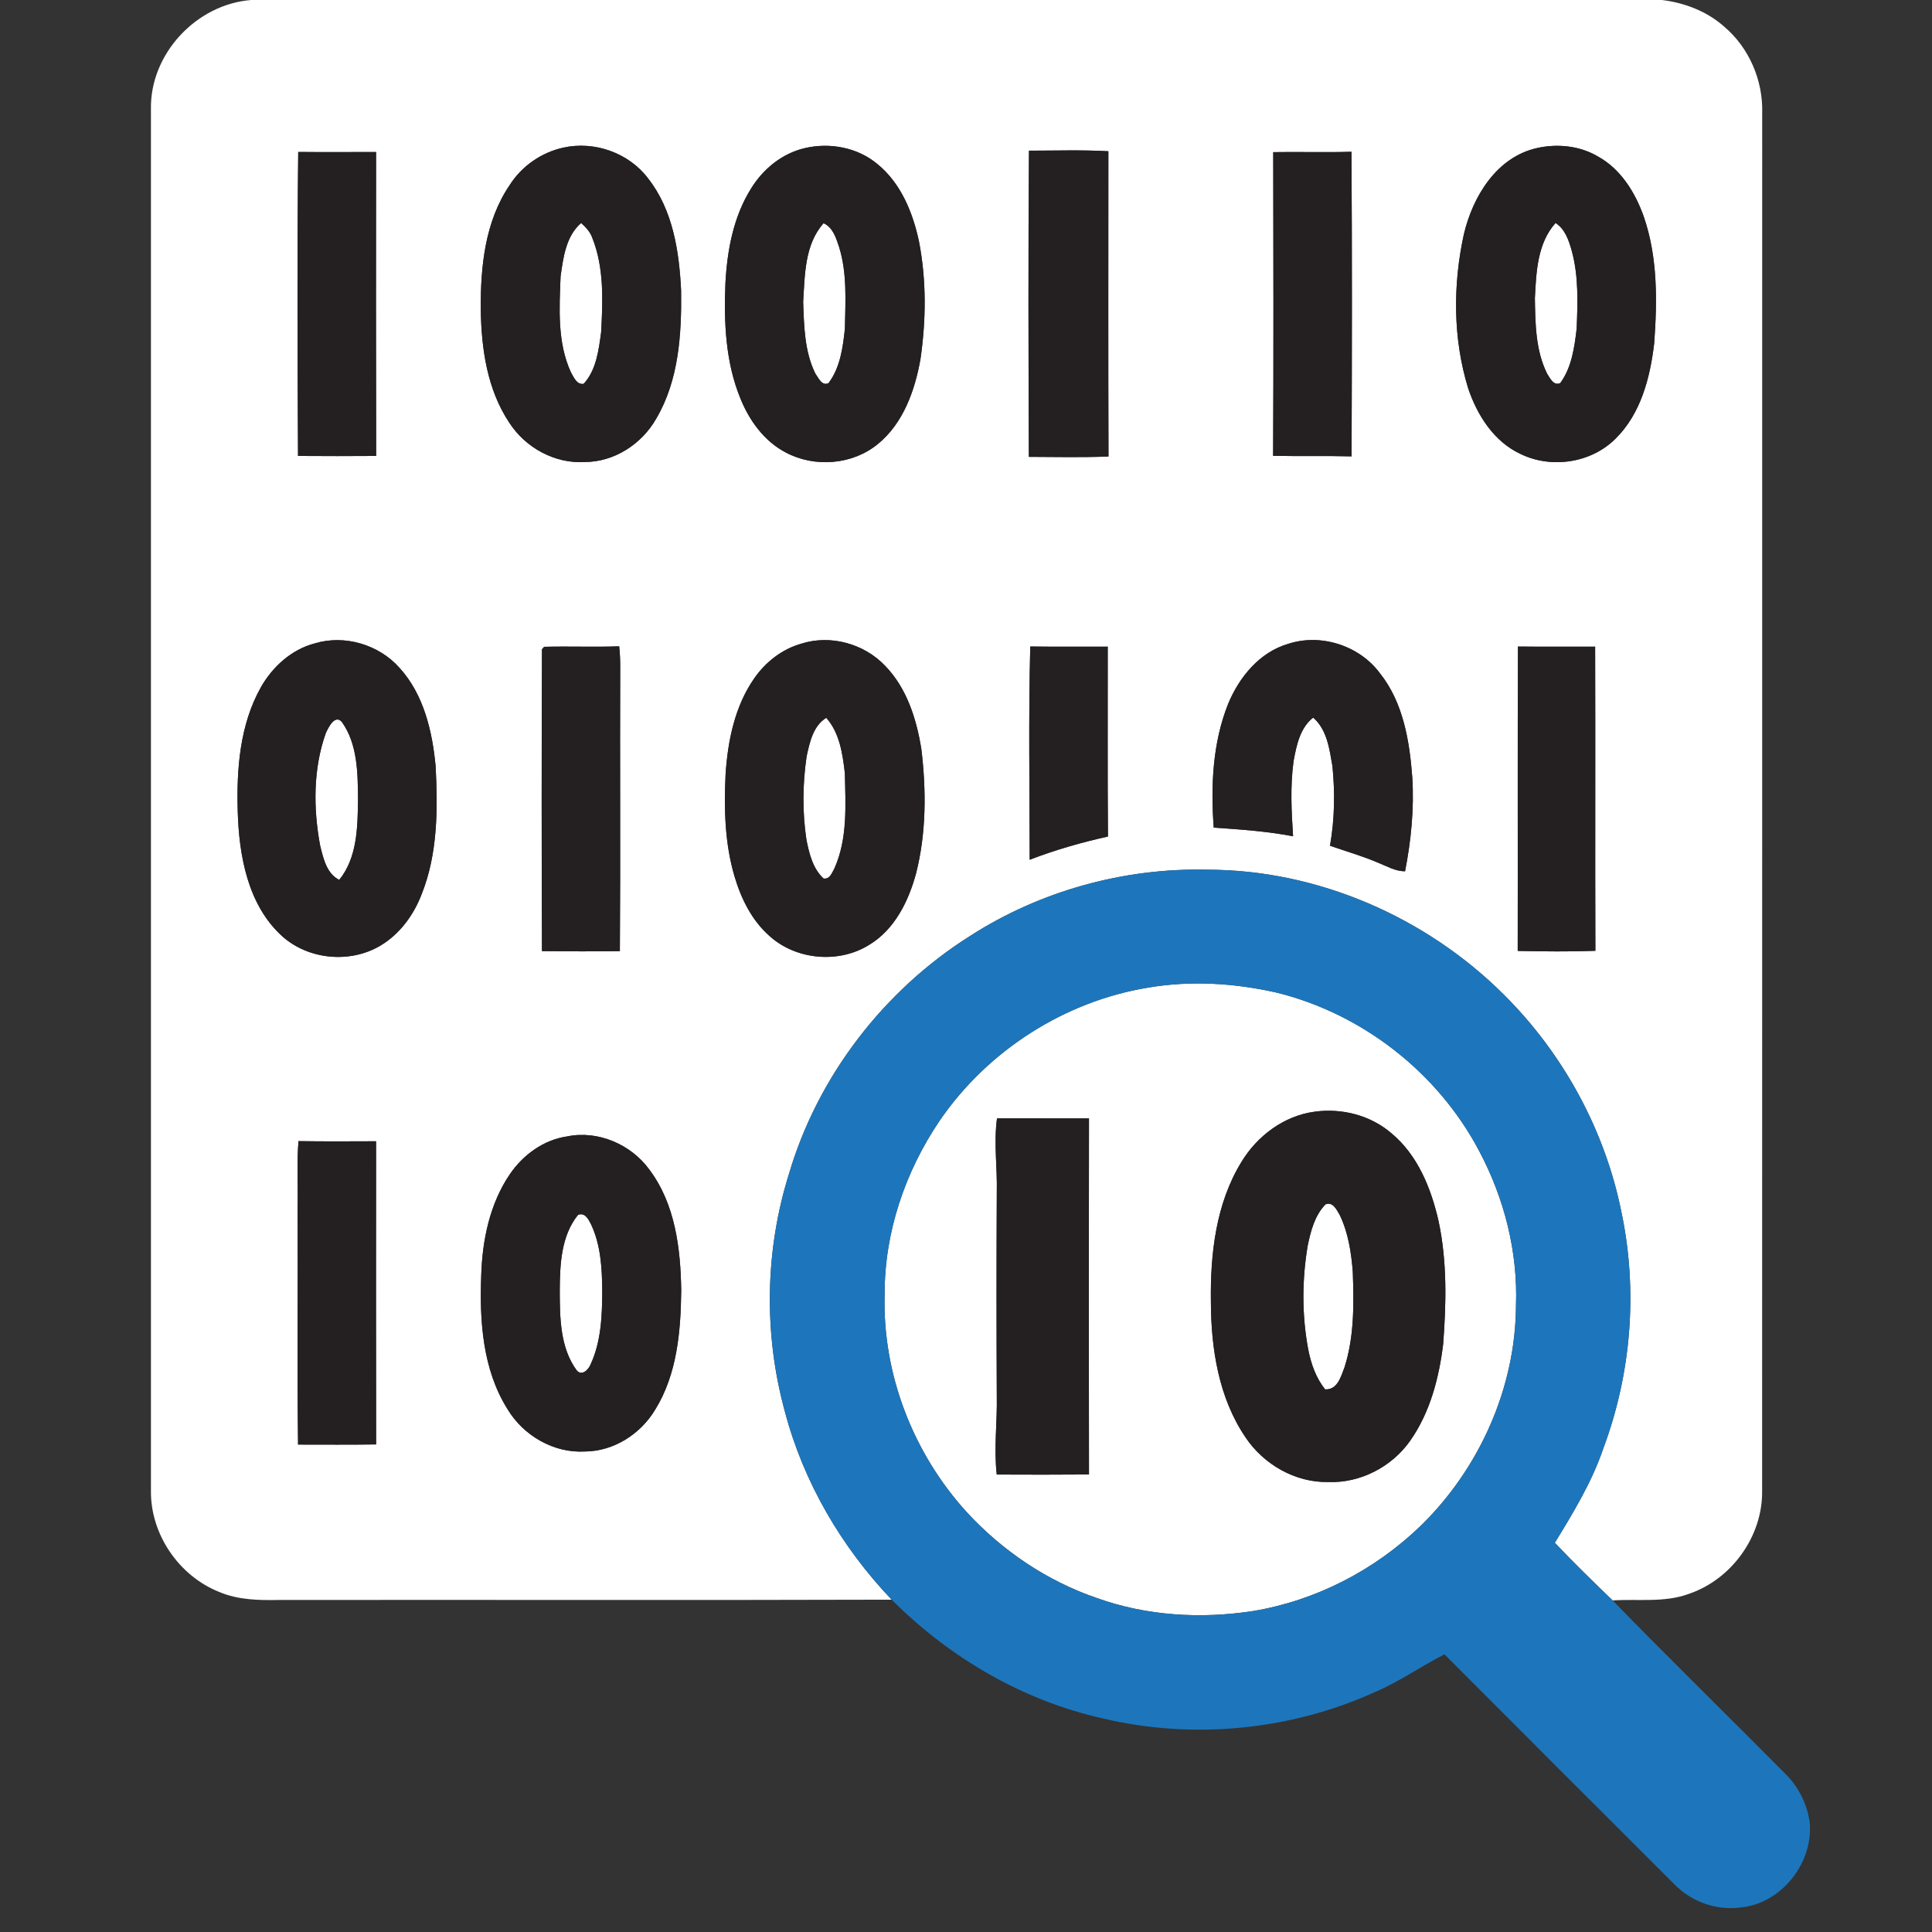 <?xml version="1.0"?>
 <svg width="512" height="512" viewBox="0 0 512 512" version="1.1" xmlns="http://www.w3.org/2000/svg"><rect x="0" y="0" width="512" height="512" fill="#333333" stroke="none"/> <g id="#ffffffff"> <path fill="#ffffff" opacity="1.00" d=" M 66.58 0.00 L 440.42 0.00 C 446.45 0.73 452.38 3.00 456.95 7.08 C 463.55 12.68 467.25 21.33 467.00 29.95 C 466.98 151.66 467.02 273.36 466.98 395.07 C 467.16 407.11 458.91 418.56 447.54 422.40 C 441.07 424.78 434.09 423.69 427.37 424.13 C 422.18 419.13 417.00 414.10 412.05 408.85 C 416.95 400.84 421.88 392.75 424.91 383.79 C 432.30 364.01 434.06 342.17 429.75 321.49 C 425.41 299.61 414.29 279.22 398.47 263.53 C 377.87 243.00 349.17 230.51 319.99 230.48 C 297.90 229.95 275.64 236.09 257.05 248.06 C 234.25 262.45 216.73 285.18 209.09 311.08 C 202.70 331.42 202.36 353.56 208.01 374.11 C 212.94 392.81 222.99 409.96 236.30 423.93 C 182.21 424.10 128.11 423.94 74.01 424.01 C 68.63 424.11 63.07 424.02 58.04 421.86 C 47.38 417.60 39.86 406.57 40.00 395.05 C 40.00 273.01 40.00 150.97 40.00 28.94 C 39.72 14.28 52.04 1.12 66.58 0.00 M 149.29 39.12 C 143.49 40.40 138.26 44.01 135.08 49.04 C 128.53 58.64 127.33 70.67 127.41 81.99 C 127.56 92.36 129.09 103.21 134.97 112.02 C 139.24 118.65 147.06 122.94 155.00 122.44 C 162.81 122.42 170.10 117.66 173.90 110.95 C 179.91 100.78 180.65 88.54 180.50 77.01 C 180.00 66.66 178.34 55.66 171.75 47.28 C 166.65 40.51 157.53 37.29 149.29 39.12 M 213.31 39.25 C 207.29 40.63 202.19 44.80 199.01 50.02 C 194.33 57.50 192.70 66.43 192.24 75.13 C 191.82 85.43 192.27 96.08 196.27 105.73 C 198.63 111.53 202.58 116.97 208.23 119.91 C 215.88 123.99 225.92 123.21 232.66 117.66 C 239.38 112.16 242.45 103.50 243.93 95.19 C 245.42 84.89 245.54 74.34 243.56 64.09 C 241.95 56.41 238.77 48.57 232.54 43.49 C 227.28 39.08 219.92 37.70 213.31 39.25 M 407.31 39.24 C 396.61 41.63 390.30 52.08 387.94 62.08 C 385.01 75.47 385.03 89.75 389.08 102.91 C 391.47 110.02 395.88 117.00 402.89 120.27 C 411.07 124.31 421.74 122.73 428.19 116.19 C 434.87 109.59 437.32 100.00 438.38 90.95 C 439.19 79.77 439.33 68.21 435.64 57.48 C 433.38 51.07 429.55 44.80 423.43 41.45 C 418.62 38.62 412.71 38.02 407.31 39.24 M 79.03 40.27 C 78.74 67.12 78.84 93.98 78.98 120.83 C 85.88 120.88 92.78 120.88 99.68 120.83 C 99.61 93.98 99.64 67.13 99.66 40.29 C 92.78 40.27 85.91 40.35 79.03 40.27 M 272.69 39.93 C 272.48 66.98 272.55 94.03 272.66 121.07 C 279.69 121.10 286.73 121.25 293.76 120.98 C 293.67 94.01 293.73 67.05 293.73 40.08 C 286.73 39.69 279.71 39.93 272.69 39.93 M 337.42 40.32 C 337.47 67.15 337.52 93.97 337.39 120.80 C 344.32 120.94 351.25 120.76 358.18 120.94 C 358.28 94.04 358.33 67.12 358.15 40.22 C 351.24 40.44 344.33 40.20 337.42 40.32 M 83.37 170.52 C 77.22 172.14 72.21 176.71 69.12 182.16 C 63.55 192.08 62.67 203.85 63.00 214.99 C 63.34 226.79 65.67 239.91 74.86 248.18 C 81.80 254.33 92.68 255.36 100.68 250.68 C 105.94 247.60 109.70 242.42 111.82 236.77 C 116.03 226.10 116.02 214.37 115.45 203.08 C 114.58 193.85 112.33 184.12 105.94 177.06 C 100.47 170.83 91.32 168.09 83.37 170.52 M 212.36 170.58 C 207.24 172.02 202.83 175.48 199.84 179.83 C 194.71 187.22 192.88 196.32 192.29 205.14 C 191.85 214.21 192.06 223.46 194.65 232.23 C 196.39 238.13 199.24 243.93 203.93 248.05 C 210.99 254.43 222.31 255.44 230.38 250.37 C 237.09 246.32 240.76 238.84 242.75 231.53 C 245.49 220.77 245.49 209.48 244.17 198.52 C 242.89 190.55 240.32 182.35 234.56 176.44 C 229.00 170.58 220.09 168.11 212.36 170.58 M 341.41 170.62 C 333.80 172.83 328.40 179.44 325.47 186.53 C 321.34 196.88 320.84 208.32 321.65 219.32 C 328.69 219.82 335.74 220.29 342.68 221.62 C 342.24 214.98 341.90 208.26 342.82 201.64 C 343.59 197.52 344.51 192.91 348.00 190.17 C 351.69 193.36 352.31 198.50 353.11 203.02 C 353.81 210.04 353.70 217.17 352.46 224.13 C 356.71 225.61 361.05 226.85 365.19 228.62 C 367.52 229.53 369.77 230.92 372.36 230.89 C 373.95 222.72 374.79 214.35 374.27 206.02 C 373.55 196.38 371.88 186.17 365.68 178.40 C 360.26 171.09 350.07 167.79 341.41 170.62 M 144.21 171.41 L 143.63 172.05 C 143.52 198.71 143.52 225.39 143.63 252.05 C 150.51 252.13 157.39 252.15 164.27 252.06 C 164.45 227.04 164.26 202.02 164.36 176.99 C 164.37 175.09 164.31 173.18 164.09 171.28 C 157.46 171.52 150.83 171.24 144.21 171.41 M 273.03 171.33 C 272.55 190.15 272.86 209.01 272.88 227.84 C 279.62 225.24 286.57 223.25 293.62 221.69 C 293.48 204.92 293.59 188.14 293.56 171.37 C 286.72 171.34 279.88 171.43 273.03 171.33 M 402.27 171.34 C 402.16 198.23 402.26 225.11 402.21 252.00 C 409.07 252.14 415.93 252.23 422.79 251.97 C 422.70 225.10 422.82 198.23 422.73 171.37 C 415.90 171.35 409.08 171.42 402.27 171.34 M 150.31 301.16 C 144.08 302.06 138.66 306.01 135.15 311.13 C 129.78 319.00 127.81 328.66 127.53 338.04 C 127.06 350.10 127.91 362.97 134.50 373.44 C 138.70 380.46 146.77 385.15 155.02 384.66 C 162.63 384.61 169.73 380.06 173.60 373.62 C 179.45 364.22 180.41 352.80 180.53 341.99 C 180.37 330.92 178.95 319.07 172.09 309.96 C 167.24 303.28 158.47 299.48 150.31 301.16 M 79.10 302.41 C 78.63 308.26 79.00 314.14 78.87 320.00 C 78.97 340.94 78.72 361.89 78.99 382.83 C 85.88 382.83 92.78 382.89 99.67 382.79 C 99.62 356.01 99.65 329.23 99.66 302.45 C 92.81 302.47 85.96 302.52 79.10 302.41 Z"></path> <path fill="#ffffff" opacity="1.00" d=" M 218.26 59.15 C 220.73 60.28 221.57 63.05 222.36 65.43 C 224.55 72.43 224.03 79.84 223.91 87.07 C 223.39 92.05 222.67 97.42 219.57 101.53 C 217.78 102.40 216.89 100.10 216.05 98.95 C 213.19 93.10 213.07 86.39 212.85 80.01 C 213.29 72.88 213.22 64.81 218.26 59.15 Z"></path> <path fill="#ffffff" opacity="1.00" d=" M 412.24 59.09 C 414.75 60.70 415.74 63.66 416.51 66.39 C 418.37 73.13 418.11 80.19 417.83 87.10 C 417.25 92.06 416.52 97.36 413.50 101.50 C 411.76 102.38 410.76 100.20 410.00 99.02 C 406.93 92.85 406.87 85.75 406.76 79.02 C 407.11 72.16 407.40 64.48 412.24 59.09 Z"></path> <path fill="#ffffff" opacity="1.00" d=" M 148.56 73.24 C 149.27 68.26 149.96 62.59 154.01 59.10 C 155.24 60.22 156.44 61.46 156.98 63.08 C 160.13 70.98 159.75 79.69 159.31 88.02 C 158.66 92.77 158.05 98.02 154.69 101.71 C 152.82 102.03 152.06 99.95 151.29 98.65 C 147.66 90.71 148.23 81.73 148.56 73.24 Z"></path> <path fill="#ffffff" opacity="1.00" d=" M 86.34 194.28 C 87.02 192.81 88.72 189.25 90.58 191.30 C 94.82 197.23 94.82 205.00 94.88 212.00 C 94.78 219.22 94.68 227.29 89.90 233.18 C 86.51 231.48 85.67 227.39 84.83 224.05 C 83.02 214.23 82.97 203.77 86.34 194.28 Z"></path> <path fill="#ffffff" opacity="1.00" d=" M 213.76 200.45 C 214.58 196.73 215.47 192.38 218.97 190.23 C 222.52 194.24 223.31 199.80 223.90 204.93 C 224.07 213.36 224.67 222.22 221.14 230.11 C 220.48 231.29 219.93 233.08 218.24 232.81 C 215.40 230.18 214.46 226.23 213.72 222.58 C 212.61 215.25 212.69 207.77 213.76 200.45 Z"></path> <path fill="#ffffff" opacity="1.00" d=" M 304.43 261.70 C 315.64 259.81 327.14 260.53 338.19 263.02 C 360.97 268.58 381.05 284.25 391.98 305.00 C 398.65 317.53 402.28 331.77 401.75 346.00 C 401.64 367.83 392.03 389.25 376.43 404.42 C 364.32 416.10 348.71 424.18 332.09 426.94 C 318.26 429.08 303.83 428.23 290.61 423.47 C 277.47 418.98 265.62 410.96 256.23 400.77 C 242.02 385.21 233.81 364.12 234.44 343.01 C 234.37 326.64 239.87 310.49 249.01 297.00 C 261.72 278.41 282.18 265.29 304.43 261.70 M 348.40 294.61 C 340.26 295.69 333.15 301.03 328.96 307.98 C 322.22 319.00 320.72 332.32 320.90 344.99 C 320.94 357.40 322.95 370.43 330.07 380.90 C 334.86 388.09 343.25 392.92 351.98 392.75 C 360.50 393.09 368.89 388.71 373.75 381.76 C 378.99 374.27 381.35 365.19 382.45 356.24 C 383.28 345.38 383.52 334.33 381.24 323.62 C 379.27 314.95 375.72 306.09 368.70 300.29 C 363.17 295.54 355.56 293.62 348.40 294.61 M 264.22 296.37 C 263.32 302.89 264.33 309.46 264.16 316.01 C 264.07 334.01 264.07 351.99 264.16 370.00 C 264.30 376.93 263.35 383.86 264.15 390.77 C 272.29 390.81 280.44 390.82 288.59 390.75 C 288.53 359.30 288.53 327.85 288.59 296.39 C 280.46 296.37 272.34 296.39 264.22 296.37 Z"></path> <path fill="#ffffff" opacity="1.00" d=" M 351.28 319.16 C 353.25 318.40 354.23 320.61 355.04 321.98 C 357.29 326.64 358.09 331.86 358.50 336.98 C 358.80 345.45 358.92 354.15 356.32 362.32 C 355.35 364.80 354.48 368.35 351.17 368.20 C 348.73 365.14 347.42 361.39 346.69 357.59 C 345.00 348.56 345.03 339.24 346.54 330.19 C 347.34 326.26 348.41 322.11 351.28 319.16 Z"></path> <path fill="#ffffff" opacity="1.00" d=" M 153.19 321.95 C 155.01 321.24 155.93 323.09 156.62 324.43 C 159.20 329.89 159.55 336.05 159.60 342.00 C 159.58 348.61 159.33 355.49 156.51 361.59 C 155.95 363.00 154.18 364.76 152.83 363.16 C 148.41 357.14 148.36 349.16 148.34 342.00 C 148.38 335.15 148.68 327.51 153.19 321.95 Z"></path> </g> <g id="#242021ff"> <path fill="#242021" opacity="1.00" d=" M 149.29 39.12 C 157.53 37.29 166.65 40.51 171.75 47.28 C 178.34 55.66 180.00 66.66 180.50 77.01 C 180.65 88.54 179.91 100.78 173.90 110.95 C 170.10 117.66 162.81 122.42 155.00 122.44 C 147.06 122.94 139.24 118.65 134.97 112.02 C 129.09 103.21 127.56 92.36 127.41 81.99 C 127.33 70.67 128.53 58.64 135.08 49.04 C 138.26 44.01 143.49 40.40 149.29 39.12 M 148.56 73.24 C 148.23 81.73 147.66 90.71 151.29 98.65 C 152.06 99.95 152.82 102.03 154.69 101.71 C 158.05 98.02 158.66 92.77 159.31 88.02 C 159.75 79.69 160.13 70.98 156.98 63.08 C 156.44 61.46 155.24 60.22 154.01 59.10 C 149.96 62.59 149.27 68.26 148.56 73.24 Z"></path> <path fill="#242021" opacity="1.00" d=" M 213.31 39.25 C 219.92 37.70 227.28 39.08 232.54 43.49 C 238.77 48.57 241.95 56.41 243.56 64.09 C 245.54 74.34 245.42 84.89 243.93 95.19 C 242.45 103.50 239.38 112.16 232.66 117.66 C 225.92 123.21 215.88 123.99 208.23 119.91 C 202.58 116.97 198.63 111.53 196.27 105.73 C 192.27 96.08 191.82 85.43 192.24 75.13 C 192.70 66.43 194.33 57.50 199.01 50.02 C 202.19 44.80 207.29 40.63 213.31 39.25 M 218.26 59.15 C 213.22 64.81 213.29 72.88 212.85 80.01 C 213.07 86.39 213.19 93.10 216.05 98.95 C 216.89 100.10 217.78 102.40 219.57 101.53 C 222.67 97.42 223.39 92.05 223.91 87.07 C 224.03 79.84 224.55 72.43 222.36 65.43 C 221.57 63.05 220.73 60.28 218.26 59.15 Z"></path> <path fill="#242021" opacity="1.00" d=" M 407.31 39.24 C 412.71 38.02 418.62 38.62 423.43 41.45 C 429.55 44.80 433.38 51.07 435.64 57.48 C 439.33 68.21 439.19 79.77 438.38 90.95 C 437.32 100.00 434.87 109.59 428.19 116.19 C 421.74 122.73 411.07 124.31 402.89 120.27 C 395.88 117.00 391.47 110.02 389.08 102.91 C 385.03 89.75 385.01 75.47 387.94 62.08 C 390.30 52.08 396.61 41.63 407.31 39.24 M 412.24 59.09 C 407.40 64.48 407.11 72.16 406.76 79.02 C 406.87 85.75 406.93 92.85 410.00 99.02 C 410.76 100.20 411.76 102.38 413.50 101.50 C 416.52 97.36 417.25 92.06 417.83 87.10 C 418.11 80.19 418.37 73.13 416.51 66.39 C 415.74 63.66 414.75 60.70 412.24 59.09 Z"></path> <path fill="#242021" opacity="1.00" d=" M 79.03 40.27 C 85.91 40.35 92.78 40.27 99.66 40.29 C 99.64 67.13 99.61 93.98 99.68 120.83 C 92.78 120.88 85.88 120.88 78.98 120.83 C 78.84 93.98 78.74 67.12 79.03 40.27 Z"></path> <path fill="#242021" opacity="1.00" d=" M 272.69 39.93 C 279.71 39.93 286.73 39.69 293.73 40.08 C 293.73 67.05 293.67 94.01 293.76 120.98 C 286.73 121.25 279.69 121.10 272.66 121.07 C 272.55 94.03 272.48 66.98 272.69 39.93 Z"></path> <path fill="#242021" opacity="1.00" d=" M 337.42 40.32 C 344.33 40.20 351.24 40.44 358.15 40.22 C 358.33 67.12 358.28 94.04 358.18 120.94 C 351.25 120.76 344.32 120.94 337.39 120.80 C 337.52 93.97 337.47 67.15 337.42 40.32 Z"></path> <path fill="#242021" opacity="1.00" d=" M 83.37 170.52 C 91.32 168.09 100.47 170.83 105.94 177.06 C 112.33 184.12 114.58 193.85 115.45 203.08 C 116.02 214.37 116.03 226.10 111.82 236.77 C 109.70 242.42 105.94 247.60 100.68 250.68 C 92.68 255.36 81.80 254.33 74.86 248.18 C 65.67 239.91 63.34 226.79 63.00 214.99 C 62.67 203.85 63.55 192.08 69.12 182.16 C 72.21 176.71 77.22 172.14 83.37 170.52 M 86.34 194.28 C 82.97 203.77 83.02 214.23 84.83 224.05 C 85.67 227.39 86.51 231.48 89.90 233.18 C 94.68 227.29 94.78 219.22 94.88 212.00 C 94.82 205.00 94.82 197.23 90.58 191.30 C 88.72 189.25 87.02 192.81 86.34 194.28 Z"></path> <path fill="#242021" opacity="1.00" d=" M 212.36 170.58 C 220.09 168.11 229.00 170.58 234.56 176.44 C 240.32 182.35 242.89 190.55 244.17 198.52 C 245.49 209.48 245.49 220.77 242.75 231.53 C 240.76 238.84 237.09 246.32 230.38 250.37 C 222.31 255.44 210.99 254.43 203.93 248.05 C 199.24 243.93 196.39 238.13 194.65 232.23 C 192.06 223.46 191.85 214.21 192.29 205.14 C 192.88 196.32 194.71 187.22 199.84 179.83 C 202.83 175.48 207.24 172.02 212.36 170.58 M 213.76 200.45 C 212.69 207.77 212.61 215.25 213.72 222.58 C 214.46 226.23 215.40 230.18 218.24 232.81 C 219.93 233.08 220.48 231.29 221.14 230.11 C 224.67 222.22 224.07 213.36 223.90 204.93 C 223.31 199.80 222.52 194.24 218.97 190.23 C 215.47 192.38 214.58 196.73 213.76 200.45 Z"></path> <path fill="#242021" opacity="1.00" d=" M 341.41 170.62 C 350.07 167.79 360.26 171.09 365.68 178.40 C 371.88 186.17 373.55 196.38 374.27 206.02 C 374.79 214.35 373.95 222.72 372.36 230.89 C 369.77 230.92 367.52 229.53 365.19 228.62 C 361.05 226.85 356.71 225.61 352.46 224.13 C 353.70 217.17 353.81 210.04 353.11 203.02 C 352.31 198.50 351.69 193.36 348.00 190.17 C 344.51 192.91 343.59 197.52 342.82 201.64 C 341.90 208.26 342.24 214.98 342.68 221.62 C 335.74 220.29 328.69 219.82 321.65 219.32 C 320.84 208.32 321.34 196.88 325.47 186.53 C 328.40 179.44 333.80 172.83 341.41 170.62 Z"></path> <path fill="#242021" opacity="1.00" d=" M 144.21 171.41 C 150.83 171.24 157.46 171.52 164.09 171.28 C 164.31 173.18 164.37 175.09 164.36 176.99 C 164.26 202.02 164.45 227.04 164.27 252.06 C 157.39 252.15 150.51 252.13 143.63 252.05 C 143.52 225.39 143.52 198.71 143.63 172.05 L 144.21 171.41 Z"></path> <path fill="#242021" opacity="1.00" d=" M 273.03 171.33 C 279.88 171.43 286.72 171.34 293.56 171.37 C 293.59 188.14 293.48 204.92 293.62 221.69 C 286.57 223.25 279.62 225.24 272.88 227.84 C 272.86 209.01 272.55 190.15 273.03 171.33 Z"></path> <path fill="#242021" opacity="1.00" d=" M 402.27 171.34 C 409.08 171.42 415.90 171.35 422.73 171.37 C 422.82 198.23 422.70 225.10 422.79 251.97 C 415.93 252.23 409.07 252.14 402.21 252.00 C 402.26 225.11 402.16 198.23 402.27 171.34 Z"></path> <path fill="#242021" opacity="1.00" d=" M 348.40 294.61 C 355.56 293.62 363.17 295.54 368.70 300.29 C 375.72 306.09 379.27 314.95 381.24 323.62 C 383.52 334.33 383.28 345.38 382.45 356.24 C 381.35 365.19 378.99 374.27 373.75 381.76 C 368.89 388.71 360.50 393.09 351.98 392.75 C 343.25 392.92 334.86 388.09 330.07 380.90 C 322.95 370.43 320.94 357.40 320.90 344.99 C 320.72 332.32 322.22 319.00 328.96 307.98 C 333.15 301.03 340.26 295.69 348.40 294.61 M 351.28 319.16 C 348.41 322.11 347.34 326.26 346.54 330.19 C 345.03 339.24 345.00 348.56 346.69 357.59 C 347.42 361.39 348.73 365.14 351.17 368.20 C 354.48 368.35 355.35 364.80 356.32 362.32 C 358.92 354.15 358.80 345.45 358.50 336.98 C 358.09 331.86 357.29 326.64 355.04 321.98 C 354.23 320.61 353.25 318.40 351.28 319.16 Z"></path> <path fill="#242021" opacity="1.00" d=" M 264.22 296.37 C 272.34 296.39 280.46 296.37 288.59 296.39 C 288.53 327.85 288.53 359.30 288.59 390.75 C 280.44 390.82 272.29 390.81 264.15 390.77 C 263.35 383.86 264.30 376.93 264.16 370.00 C 264.07 351.99 264.07 334.01 264.16 316.01 C 264.33 309.46 263.32 302.89 264.22 296.37 Z"></path> <path fill="#242021" opacity="1.00" d=" M 150.31 301.16 C 158.47 299.48 167.24 303.28 172.09 309.96 C 178.95 319.07 180.37 330.92 180.53 341.99 C 180.41 352.80 179.45 364.22 173.60 373.62 C 169.73 380.06 162.63 384.61 155.02 384.66 C 146.77 385.15 138.70 380.46 134.50 373.44 C 127.91 362.97 127.06 350.10 127.53 338.04 C 127.81 328.66 129.78 319.00 135.15 311.13 C 138.66 306.01 144.08 302.06 150.31 301.16 M 153.19 321.95 C 148.68 327.51 148.38 335.15 148.34 342.00 C 148.36 349.16 148.41 357.14 152.83 363.16 C 154.18 364.76 155.95 363.00 156.51 361.59 C 159.33 355.49 159.58 348.61 159.60 342.00 C 159.55 336.05 159.20 329.89 156.62 324.43 C 155.93 323.09 155.01 321.24 153.19 321.95 Z"></path> <path fill="#242021" opacity="1.00" d=" M 79.10 302.41 C 85.96 302.52 92.81 302.47 99.66 302.45 C 99.65 329.23 99.62 356.01 99.67 382.79 C 92.78 382.89 85.88 382.83 78.99 382.83 C 78.72 361.89 78.97 340.94 78.87 320.00 C 79.00 314.14 78.63 308.26 79.10 302.41 Z"></path> </g> <g id="#1d76bbff"> <path fill="#1d76bb" opacity="1.00" d=" M 257.05 248.06 C 275.64 236.09 297.90 229.95 319.99 230.48 C 349.17 230.51 377.87 243.00 398.47 263.53 C 414.29 279.22 425.41 299.61 429.75 321.49 C 434.06 342.17 432.30 364.01 424.91 383.79 C 421.88 392.75 416.95 400.84 412.05 408.85 C 417.00 414.10 422.18 419.13 427.37 424.13 C 442.56 439.78 458.19 454.98 473.53 470.47 C 476.79 473.85 478.96 478.31 479.59 482.96 C 480.59 493.75 471.99 504.63 461.05 505.52 C 454.67 506.30 448.15 503.92 443.69 499.32 C 423.39 479.03 403.06 458.76 382.80 438.42 C 376.55 441.58 370.82 445.69 364.34 448.43 C 341.96 458.57 316.22 461.07 292.31 455.41 C 271.07 450.69 251.61 439.27 236.30 423.93 C 222.99 409.96 212.94 392.81 208.01 374.11 C 202.36 353.56 202.70 331.42 209.09 311.08 C 216.73 285.18 234.25 262.45 257.05 248.06 M 304.43 261.70 C 282.18 265.29 261.72 278.41 249.01 297.00 C 239.87 310.49 234.37 326.64 234.44 343.01 C 233.81 364.12 242.02 385.21 256.23 400.77 C 265.62 410.96 277.47 418.98 290.61 423.47 C 303.83 428.23 318.26 429.08 332.09 426.94 C 348.71 424.18 364.32 416.10 376.43 404.42 C 392.03 389.25 401.64 367.83 401.75 346.00 C 402.28 331.77 398.65 317.53 391.98 305.00 C 381.05 284.25 360.97 268.58 338.19 263.02 C 327.14 260.53 315.64 259.81 304.43 261.70 Z"></path> </g> </svg> 